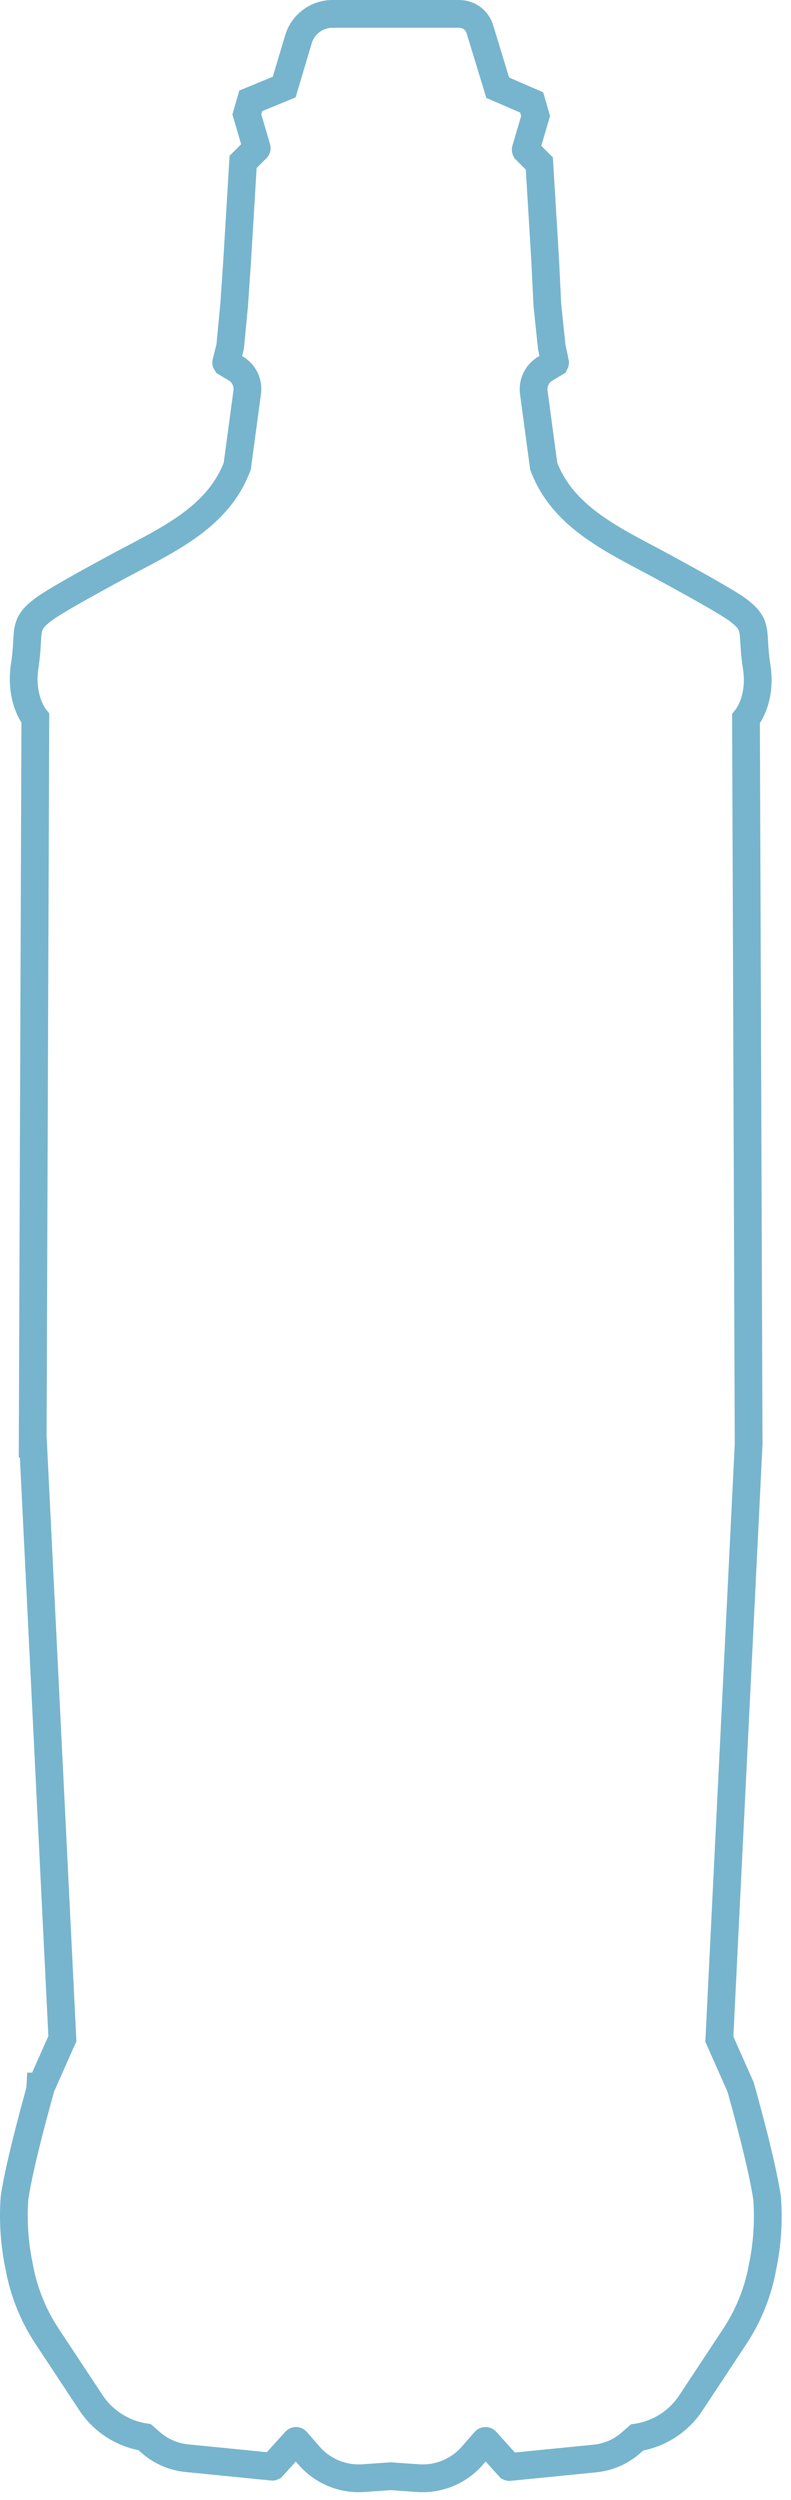<svg width="57" height="180" viewBox="0 0 57 180" fill="none" xmlns="http://www.w3.org/2000/svg">
<path d="M55.281 158.304C54.901 155.635 53.378 150.315 53.366 150.269L51.837 146.825L53.947 103.981L53.757 51.753C53.843 51.644 54.907 50.318 54.516 47.936C54.131 45.451 54.706 45.067 53.176 43.919C52.486 43.402 50.244 42.151 48.002 40.929C44.408 38.966 40.637 37.393 39.182 33.577L38.463 28.239C38.421 27.905 38.477 27.567 38.626 27.265C38.774 26.963 39.007 26.711 39.297 26.54V26.54L39.993 26.127C39.996 26.121 39.998 26.114 39.998 26.107C39.998 26.1 39.996 26.093 39.993 26.087L39.757 24.962L39.441 21.949L39.297 18.935L38.866 11.773L37.888 10.797C37.885 10.791 37.883 10.784 37.883 10.777C37.883 10.77 37.885 10.763 37.888 10.757L38.596 8.352L38.314 7.376L35.865 6.315L34.582 2.108C34.488 1.79 34.294 1.512 34.029 1.312C33.764 1.113 33.442 1.003 33.111 1H23.963C23.411 0.999 22.874 1.177 22.432 1.506C21.989 1.835 21.665 2.297 21.508 2.825L20.479 6.269L18.07 7.262L17.788 8.237L18.495 10.642C18.499 10.648 18.501 10.655 18.501 10.662C18.501 10.669 18.499 10.676 18.495 10.682L17.518 11.658L17.087 18.821L16.874 21.949L16.586 24.962L16.305 26.081C16.301 26.087 16.299 26.094 16.299 26.101C16.299 26.108 16.301 26.115 16.305 26.121L17 26.534C17.285 26.707 17.514 26.958 17.659 27.257C17.804 27.557 17.858 27.892 17.817 28.222L17.098 33.559C15.666 37.376 11.895 38.949 8.301 40.894C6.042 42.117 3.799 43.368 3.127 43.884C1.592 45.032 2.167 45.417 1.787 47.902C1.419 50.284 2.46 51.615 2.546 51.719L2.356 103.947H2.385L4.495 146.791L2.966 150.234H2.96C2.96 150.28 1.425 155.601 1.045 158.269C0.927 159.917 1.04 161.572 1.379 163.188C1.701 164.99 2.39 166.707 3.403 168.233L6.553 173.002C6.99 173.662 7.559 174.223 8.226 174.65C8.892 175.077 9.64 175.361 10.423 175.482V175.482L10.837 175.843C11.558 176.486 12.463 176.888 13.424 176.991L19.599 177.605C19.605 177.608 19.61 177.609 19.616 177.609C19.622 177.609 19.628 177.608 19.634 177.605L21.301 175.763C21.305 175.759 21.309 175.756 21.314 175.754C21.319 175.752 21.324 175.751 21.33 175.751C21.335 175.751 21.34 175.752 21.345 175.754C21.35 175.756 21.355 175.759 21.358 175.763L22.267 176.808C22.749 177.364 23.355 177.8 24.035 178.082C24.716 178.364 25.453 178.484 26.188 178.432L28.154 178.294L30.121 178.432C30.856 178.484 31.593 178.364 32.274 178.082C32.954 177.8 33.56 177.364 34.042 176.808L34.956 175.763C34.96 175.759 34.964 175.756 34.969 175.754C34.974 175.752 34.98 175.751 34.985 175.751C34.99 175.751 34.996 175.752 35.001 175.754C35.005 175.756 35.01 175.759 35.014 175.763L36.698 177.628C36.704 177.631 36.709 177.632 36.715 177.632C36.721 177.632 36.727 177.631 36.733 177.628L42.908 177.014C43.869 176.911 44.774 176.509 45.495 175.866L45.909 175.505C46.691 175.383 47.44 175.1 48.106 174.673C48.773 174.246 49.342 173.685 49.778 173.025L52.929 168.256C53.942 166.73 54.631 165.013 54.953 163.211C55.289 161.598 55.4 159.947 55.281 158.304V158.304Z" stroke="#76B5CD" stroke-width="2" stroke-miterlimit="10"/>
</svg>

